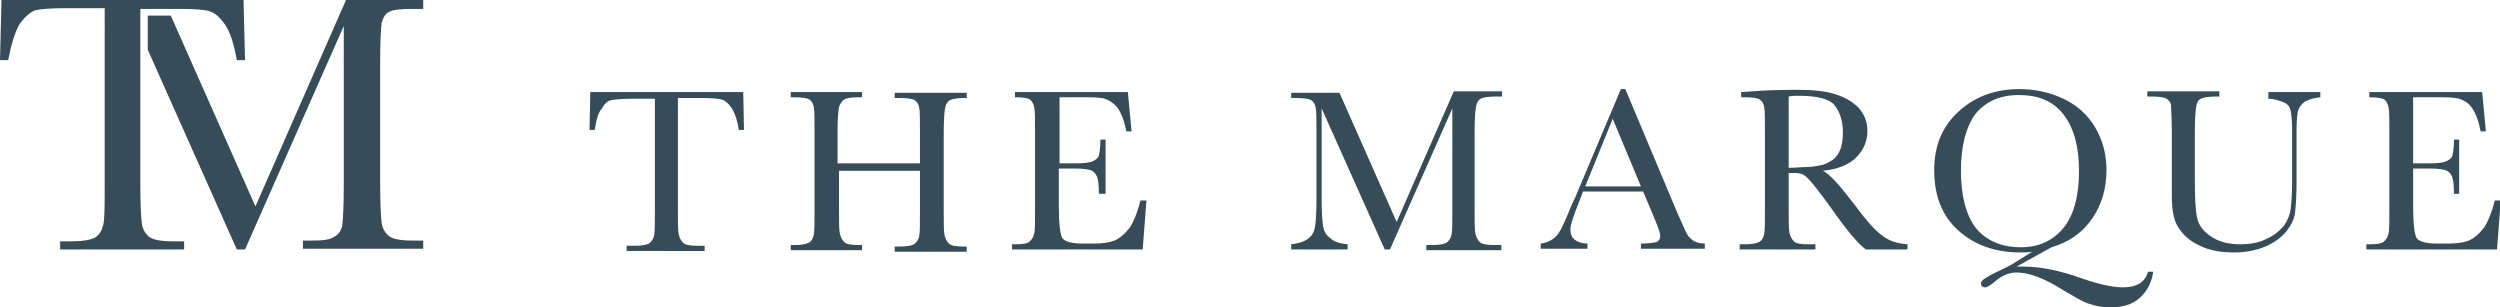 <?xml version="1.0" encoding="utf-8"?>
<!-- Generator: Adobe Illustrator 21.1.0, SVG Export Plug-In . SVG Version: 6.00 Build 0)  -->
<svg version="1.1" id="Layer_1" xmlns="http://www.w3.org/2000/svg" xmlns:xlink="http://www.w3.org/1999/xlink" x="0px" y="0px"
	 viewBox="0 0 336.7 41.4" style="enable-background:new 0 0 336.7 41.4;" xml:space="preserve">
<style type="text/css">
	.st0{fill:#364C59;}
</style>
<g>
	<g>
		<path class="st0" d="M80.1,17.5h-0.7l0.1-5.1h20.6l0.1,5.1h-0.7c-0.2-1.4-0.6-2.4-1-3c-0.4-0.6-0.9-1-1.3-1.1
			c-0.5-0.1-1.3-0.2-2.5-0.2h-3.4v15c0,1.7,0,2.8,0.1,3.3c0.1,0.5,0.3,0.9,0.6,1.2c0.3,0.3,1,0.4,1.9,0.4h1v0.7H84.4v-0.7h1.1
			c0.9,0,1.5-0.1,1.9-0.3c0.3-0.2,0.6-0.6,0.7-1.1c0.1-0.5,0.1-1.6,0.1-3.4v-15h-3.1c-1.4,0-2.3,0.1-2.8,0.2
			c-0.5,0.1-0.9,0.5-1.3,1.2C80.6,15.1,80.3,16.1,80.1,17.5z"/>
		<path class="st0" d="M124.1,23H113v5.1c0,1.7,0,2.8,0.1,3.3s0.3,0.9,0.6,1.2c0.3,0.3,1,0.4,1.9,0.4h0.5v0.7h-9.6v-0.7h0.5
			c0.9,0,1.5-0.1,1.9-0.3c0.4-0.2,0.6-0.6,0.7-1.1c0.1-0.5,0.1-1.6,0.1-3.4V17.7c0-1.7,0-2.8-0.1-3.3c-0.1-0.5-0.3-0.8-0.6-1
			c-0.3-0.2-1-0.3-2.1-0.3h-0.4v-0.7h9.6v0.7h-0.4c-1,0-1.7,0.1-2,0.3c-0.3,0.2-0.5,0.5-0.7,1c-0.1,0.5-0.2,1.6-0.2,3.4v4.2h11.1
			v-4.2c0-1.7,0-2.8-0.1-3.3s-0.3-0.8-0.6-1c-0.3-0.2-1-0.3-2.1-0.3h-0.6v-0.7h9.7v0.7H130c-1,0-1.7,0.1-2.1,0.3
			c-0.3,0.2-0.5,0.5-0.6,1c-0.1,0.5-0.2,1.6-0.2,3.4v10.4c0,1.7,0,2.8,0.1,3.3c0.1,0.5,0.3,0.9,0.6,1.2c0.3,0.3,1,0.4,1.9,0.4h0.5
			v0.7h-9.7v-0.7h0.7c0.9,0,1.5-0.1,1.9-0.3c0.3-0.2,0.6-0.6,0.7-1.1c0.1-0.5,0.1-1.6,0.1-3.4V23z"/>
		<path class="st0" d="M153.6,27h0.8l-0.5,6.6h-17.6v-0.7h0.4c1.1,0,1.7-0.1,2-0.4c0.3-0.3,0.5-0.6,0.6-1.1c0.1-0.4,0.1-1.5,0.1-3.3
			V17.7c0-1.6,0-2.7-0.1-3.2c-0.1-0.5-0.3-0.9-0.6-1.1c-0.3-0.2-1-0.3-2-0.3v-0.7h15.2l0.5,5.3h-0.7c-0.3-1.5-0.7-2.5-1.2-3.2
			c-0.5-0.6-1.1-1-1.7-1.2c-0.7-0.2-1.7-0.2-3.2-0.2h-2.9V22h2.3c1,0,1.8-0.1,2.2-0.3c0.4-0.2,0.7-0.4,0.8-0.8
			c0.1-0.4,0.2-1.1,0.2-2.1h0.7v7.3H148c0-1.2-0.1-2-0.3-2.4c-0.2-0.4-0.5-0.7-0.9-0.8c-0.4-0.1-1-0.2-1.9-0.2h-2.3v5
			c0,2.5,0.2,4,0.5,4.4c0.3,0.4,1.2,0.7,2.6,0.7h1.6c1.1,0,2-0.1,2.8-0.4c0.7-0.3,1.4-0.9,2.1-1.8C152.7,29.8,153.2,28.6,153.6,27z"
			/>
		<path class="st0" d="M188.1,29.9l7.7-17.6h6.5v0.7h-0.8c-1,0-1.7,0.1-2.1,0.3c-0.3,0.2-0.5,0.5-0.6,1c-0.1,0.5-0.2,1.6-0.2,3.4
			v10.4c0,1.7,0,2.8,0.1,3.3c0.1,0.5,0.3,0.9,0.6,1.2c0.3,0.3,1,0.4,2,0.4h0.9v0.7h-10.1v-0.7h0.8c0.9,0,1.5-0.1,1.9-0.3
			c0.3-0.2,0.6-0.6,0.7-1.1c0.1-0.5,0.1-1.6,0.1-3.4V14.6l-8.4,19h-0.7l-8.5-19V27c0,1.7,0.1,2.9,0.2,3.5c0.1,0.6,0.4,1.2,1,1.6
			c0.5,0.5,1.3,0.7,2.3,0.8v0.7h-7.6v-0.7c0.9-0.1,1.6-0.3,2.2-0.7c0.6-0.4,0.9-1,1-1.6c0.1-0.6,0.2-1.8,0.2-3.6v-9.2
			c0-1.7,0-2.8-0.1-3.3c-0.1-0.5-0.3-0.8-0.6-1c-0.3-0.2-1-0.3-2.1-0.3h-0.6v-0.7h6.5L188.1,29.9z"/>
		<path class="st0" d="M221.3,25.8h-8.1l-0.5,1.3c-0.8,2-1.2,3.2-1.2,3.8c0,0.6,0.2,1.1,0.6,1.4c0.4,0.3,1,0.5,1.7,0.5v0.7h-6.3
			v-0.7c0.9-0.1,1.6-0.5,2.1-1c0.5-0.5,1-1.6,1.7-3.3c0.1-0.2,0.3-0.8,0.8-1.8l6.2-14.7h0.6l7.1,16.9l1,2.2c0.2,0.5,0.5,0.9,0.9,1.2
			c0.4,0.3,0.9,0.5,1.7,0.5v0.7H221v-0.7c1,0,1.7-0.1,2.1-0.2c0.4-0.2,0.5-0.5,0.5-0.9c0-0.2-0.2-0.9-0.7-2.1L221.3,25.8z M221,25.1
			l-3.8-9.1l-3.7,9.1H221z"/>
		<path class="st0" d="M257,33.6h-5.7c-1-0.7-2.6-2.6-4.7-5.6c-0.7-1-1.4-1.9-2.1-2.8c-0.7-0.9-1.2-1.4-1.5-1.6
			c-0.3-0.2-0.7-0.3-1.3-0.3h-0.8v4.7c0,1.7,0,2.8,0.1,3.3c0.1,0.5,0.3,0.9,0.6,1.2c0.3,0.3,1,0.4,1.9,0.4h1v0.7h-10.2v-0.7h0.7
			c0.9,0,1.5-0.1,1.9-0.3c0.4-0.2,0.6-0.6,0.7-1.1c0.1-0.5,0.1-1.6,0.1-3.4V17.7c0-1.7,0-2.8-0.1-3.3s-0.3-0.8-0.6-1
			c-0.3-0.2-1-0.3-2.1-0.3h-0.4v-0.7l3-0.2c2-0.1,3.6-0.1,4.8-0.1c2,0,3.7,0.2,4.9,0.6c1.3,0.4,2.3,1,3.1,1.8
			c0.8,0.9,1.2,1.9,1.2,3.1c0,1.4-0.5,2.6-1.5,3.6c-1,1-2.5,1.6-4.5,1.8c0.9,0.4,2.3,2,4.3,4.6c1.6,2.2,2.9,3.6,3.8,4.2
			c0.9,0.7,2,1,3.3,1.1V33.6z M240.9,22.6c0.8,0,1.6-0.1,2.4-0.1c0.8,0,1.6-0.2,2.2-0.3c0.6-0.2,1.1-0.5,1.5-0.8
			c0.4-0.4,0.7-0.8,0.9-1.4c0.2-0.6,0.3-1.3,0.3-2.2c0-1.5-0.4-2.7-1.1-3.6c-0.7-0.9-2.4-1.3-4.9-1.3c-0.4,0-0.8,0-1.3,0.1V22.6z"/>
		<path class="st0" d="M273.7,33.9c-0.5,0.1-1,0.1-1.6,0.1c-3.4,0-6.2-1-8.4-3c-2.2-2-3.2-4.7-3.2-8.1c0-3.3,1.1-5.9,3.3-7.9
			c2.2-2,4.9-3,8.2-3c2,0,4,0.4,5.9,1.3c1.9,0.9,3.3,2.2,4.3,3.9s1.5,3.6,1.5,5.7c0,2.4-0.6,4.6-1.9,6.5c-1.3,1.9-3.1,3.2-5.5,3.9
			l-4.7,2.6c0.3,0,0.6,0,0.8,0c2.3,0,5,0.5,8,1.6c2.3,0.8,4.2,1.2,5.5,1.2c1.9,0,3-0.7,3.4-2.1h0.7c-0.2,1.4-0.8,2.6-1.8,3.5
			s-2.3,1.3-4,1.3c-1.1,0-2-0.2-2.9-0.5c-0.9-0.3-2-1-3.4-1.8c-2.5-1.6-4.6-2.4-6.3-2.4c-1,0-2,0.4-2.9,1.2
			c-0.6,0.5-1.1,0.8-1.3,0.8c-0.4,0-0.6-0.2-0.6-0.5c0-0.3,0.2-0.5,0.7-0.8c0.4-0.3,1.3-0.7,2.5-1.3c0.3-0.1,0.5-0.3,0.8-0.4
			L273.7,33.9z M264.1,23c0,3.4,0.7,6,2,7.7c1.4,1.7,3.4,2.6,6.1,2.6c2.4,0,4.3-0.9,5.7-2.6c1.4-1.7,2.1-4.3,2.1-7.7
			c0-3.3-0.7-5.8-2.1-7.6s-3.4-2.6-6-2.6c-2.6,0-4.5,0.9-5.9,2.6C264.8,17.1,264.1,19.6,264.1,23z"/>
		<path class="st0" d="M305.4,12.4h7.1v0.7c-0.9,0.1-1.6,0.3-2.1,0.6c-0.5,0.4-0.8,0.8-0.9,1.2c-0.1,0.4-0.2,1.3-0.2,2.6v7.1
			c0,1.8-0.1,3.1-0.2,4c-0.1,0.9-0.5,1.7-1.2,2.6c-0.7,0.8-1.6,1.5-2.8,2c-1.2,0.5-2.6,0.8-4.2,0.8c-1.9,0-3.5-0.3-4.8-1
			c-1.3-0.6-2.2-1.5-2.8-2.5c-0.6-1-0.8-2.4-0.8-4.1l0-2.2v-6.6c0-1.7-0.1-2.8-0.1-3.3s-0.3-0.8-0.6-1c-0.3-0.2-1-0.3-2.1-0.3h-0.5
			v-0.7h9.7v0.7h-0.4c-1,0-1.7,0.1-2.1,0.3s-0.5,0.5-0.6,1s-0.2,1.6-0.2,3.4v6.7c0,2.3,0.1,4,0.3,4.9c0.2,1,0.8,1.8,1.8,2.5
			c1,0.7,2.3,1.1,4,1.1c1.3,0,2.5-0.2,3.5-0.7c1.1-0.5,1.8-1.1,2.4-1.8c0.5-0.7,0.8-1.5,0.9-2.2c0.1-0.8,0.2-2,0.2-3.6v-7.2
			c0-1.2-0.1-2-0.2-2.5c-0.1-0.5-0.4-0.9-0.9-1.1s-1.2-0.5-2.1-0.5V12.4z"/>
		<path class="st0" d="M336,27h0.8l-0.5,6.6h-17.6v-0.7h0.4c1.1,0,1.7-0.1,2-0.4c0.3-0.3,0.5-0.6,0.6-1.1c0.1-0.4,0.1-1.5,0.1-3.3
			V17.7c0-1.6,0-2.7-0.1-3.2c-0.1-0.5-0.3-0.9-0.6-1.1c-0.3-0.2-1-0.3-2-0.3v-0.7h15.2l0.5,5.3h-0.7c-0.3-1.5-0.7-2.5-1.2-3.2
			s-1.1-1-1.7-1.2c-0.7-0.2-1.7-0.2-3.2-0.2H325V22h2.3c1,0,1.8-0.1,2.2-0.3c0.4-0.2,0.7-0.4,0.8-0.8c0.1-0.4,0.2-1.1,0.2-2.1h0.7
			v7.3h-0.7c0-1.2-0.1-2-0.3-2.4c-0.2-0.4-0.5-0.7-0.9-0.8c-0.4-0.1-1-0.2-1.9-0.2H325v5c0,2.5,0.2,4,0.5,4.4
			c0.3,0.4,1.2,0.7,2.6,0.7h1.6c1.1,0,2-0.1,2.8-0.4c0.7-0.3,1.4-0.9,2.1-1.8C335.1,29.8,335.6,28.6,336,27z"/>
	</g>
	<g>
		<path class="st0" d="M1.1,8.1H0L0.2,0h32.6L33,8.1h-1.1c-0.4-2.2-0.9-3.8-1.6-4.8c-0.7-1-1.4-1.6-2.1-1.8s-2.1-0.3-3.9-0.3h-5.4
			v23.7c0,2.6,0.1,4.4,0.2,5.2c0.1,0.8,0.5,1.4,1,1.8s1.6,0.6,3.1,0.6h1.6v1.1H8.1v-1.1h1.7c1.4,0,2.4-0.2,3-0.5
			c0.6-0.4,0.9-0.9,1.1-1.7c0.2-0.8,0.2-2.6,0.2-5.4V1.1h-5c-2.2,0-3.6,0.1-4.4,0.3C4,1.7,3.3,2.3,2.6,3.3C2,4.4,1.5,6,1.1,8.1z"/>
		<path class="st0" d="M51.4,3.1c0.2-0.7,0.5-1.3,1-1.5c0.5-0.3,1.6-0.4,3.2-0.4H57V0H46.6L34.4,27.8L23,2.1h-3.1v4.6l12,26.9H33
			L46.3,3.5v21.4c0,2.8-0.1,4.6-0.2,5.4C46,31,45.6,31.6,45,31.9c-0.6,0.4-1.5,0.5-3,0.5h-1.2v1.1H57v-1.1h-1.5
			c-1.5,0-2.6-0.2-3.1-0.6c-0.5-0.4-0.9-1-1-1.8c-0.1-0.8-0.2-2.5-0.2-5.2V8.4C51.2,5.6,51.3,3.8,51.4,3.1z"/>
	</g>
</g>
</svg>
